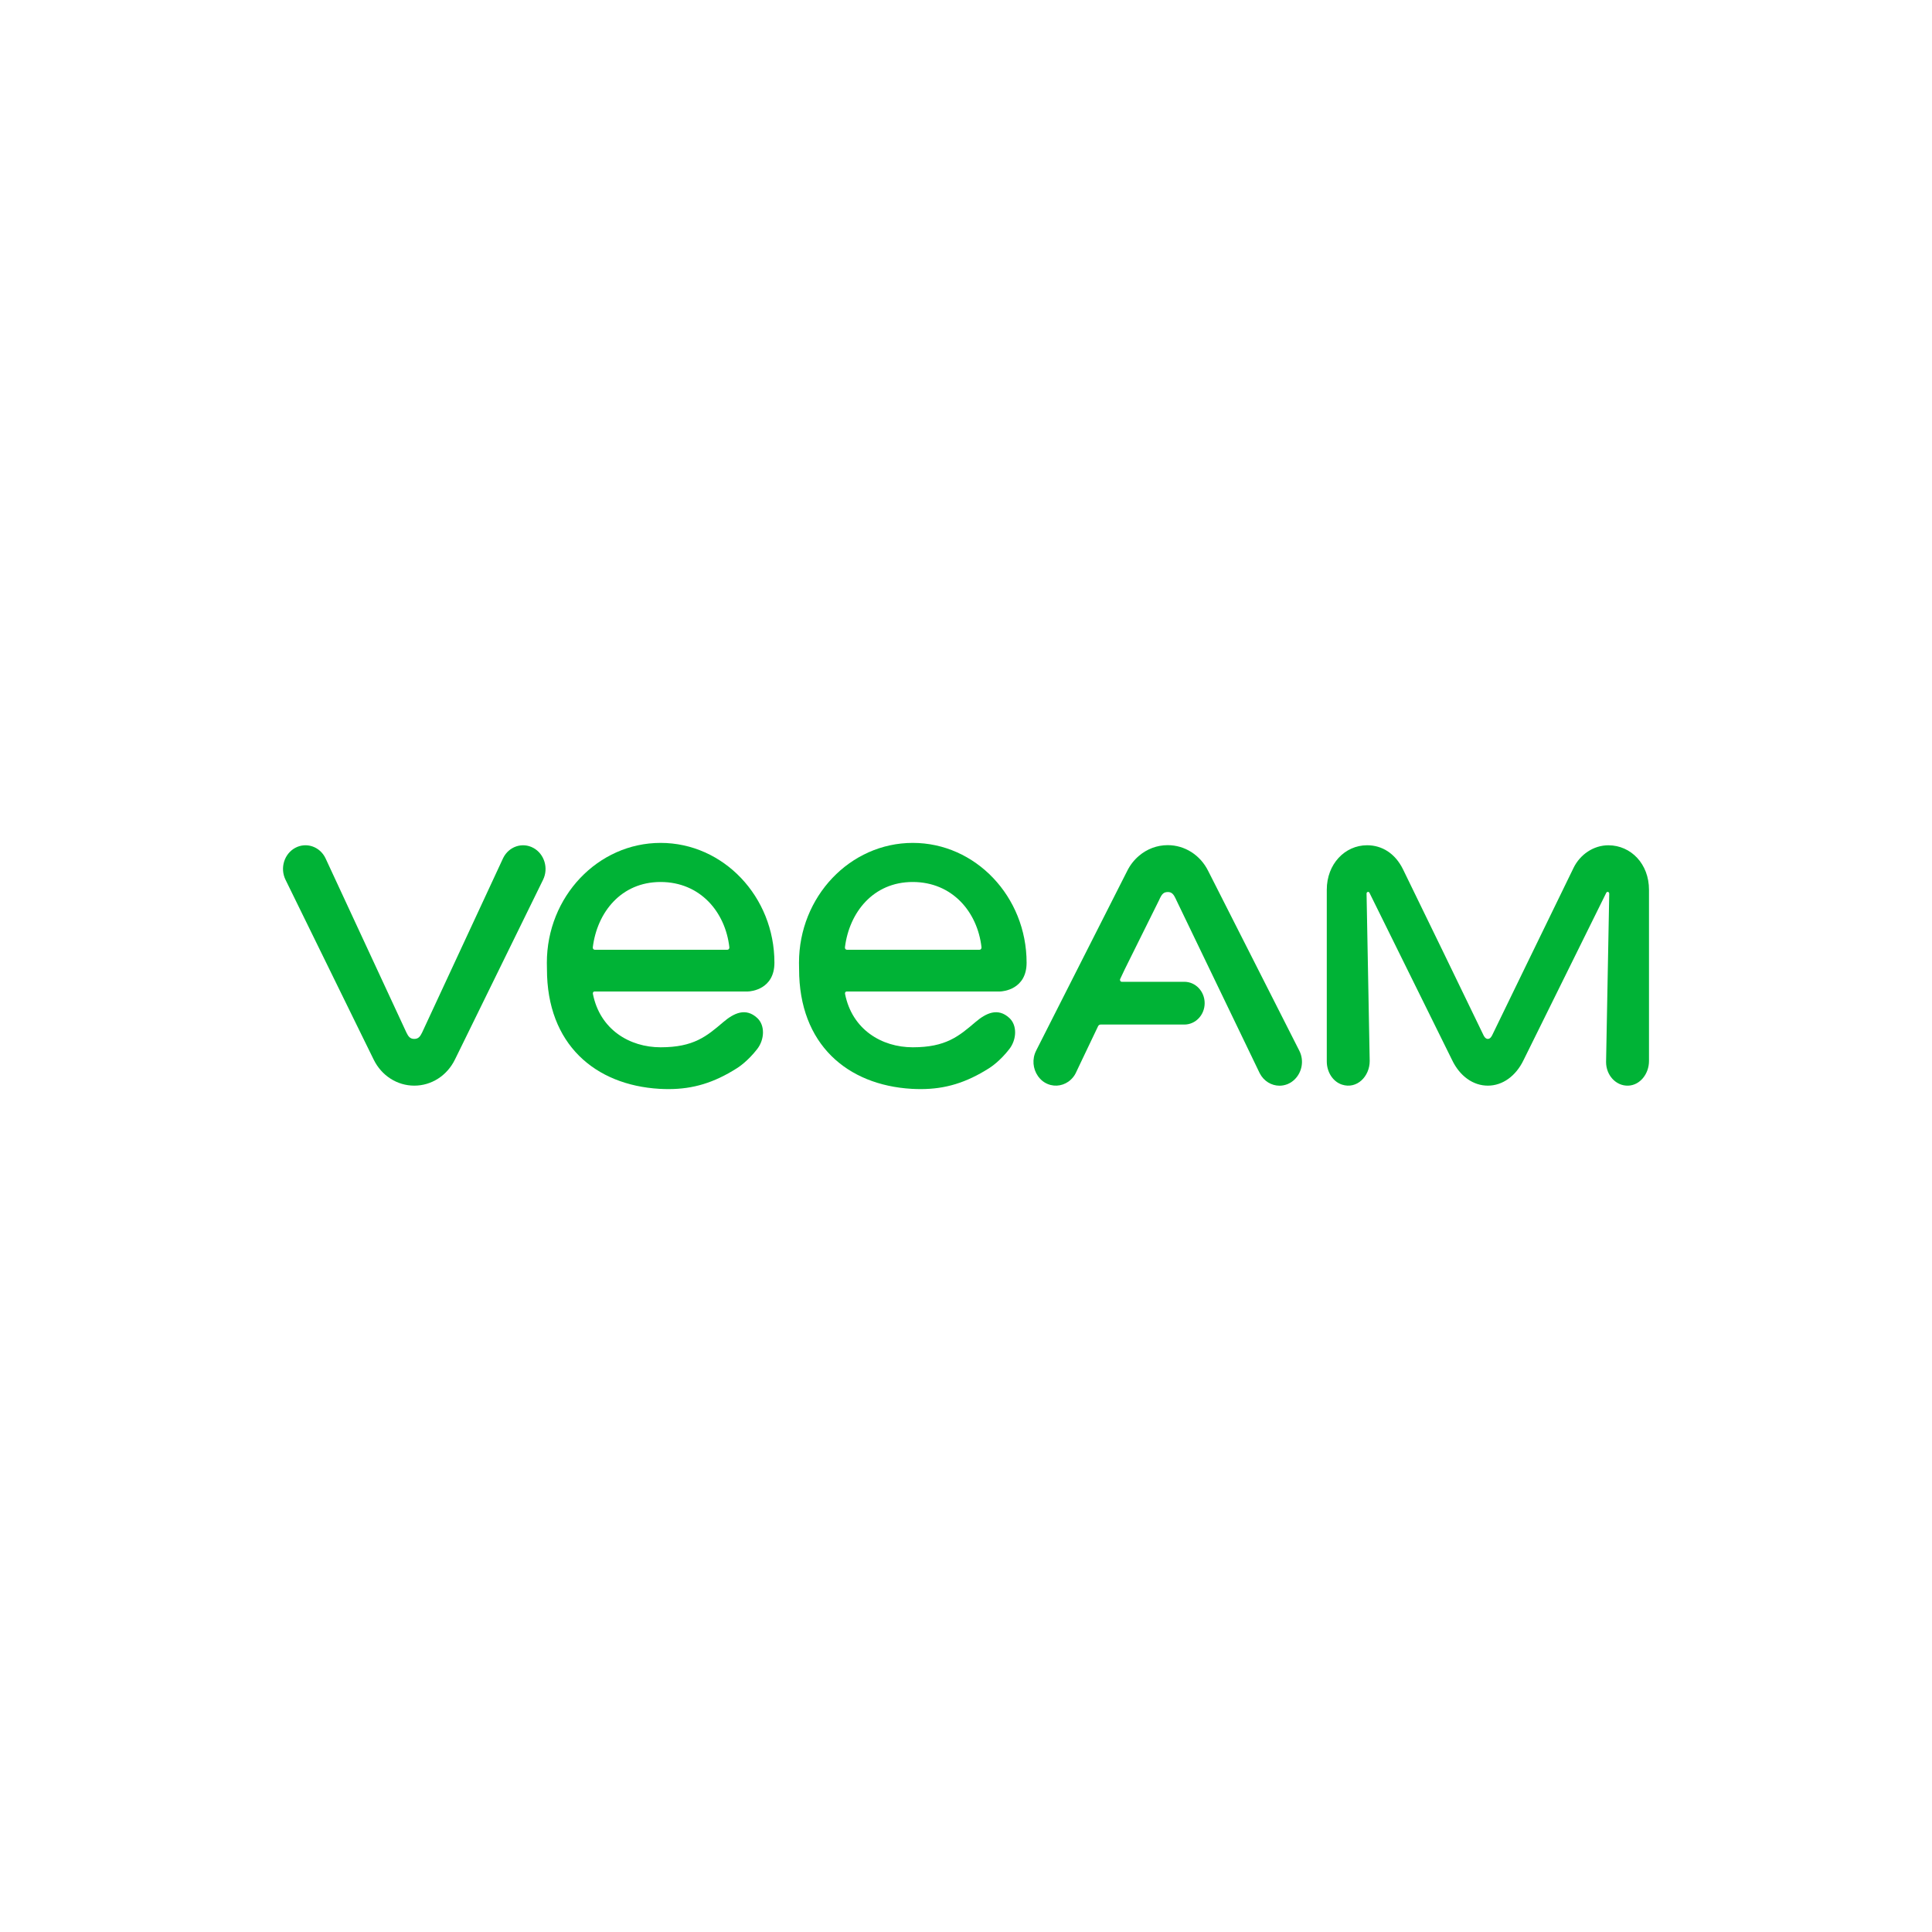 <?xml version="1.0" encoding="UTF-8"?>
<svg id="BITSmart" xmlns="http://www.w3.org/2000/svg" viewBox="0 0 1024 1024">
  <defs>
    <style>
      .cls-1 {
        fill: #00b336;
      }
    </style>
  </defs>
  <g id="Veeam">
    <path class="cls-1" d="m282.701,449.418c-5.847-3.183-13.025-.761-16.035,5.397l-42.95,92.473h0c-1.003,1.989-1.868,3.356-4.151,3.356s-3.166-1.367-4.151-3.356h0l-42.932-92.49c-3.01-6.158-10.188-8.562-16.035-5.397-5.847,3.183-8.13,10.742-5.12,16.882l41.947,85.588,4.774,9.721c4.169,8.528,12.42,13.821,21.535,13.821,9.098,0,17.349-5.293,21.535-13.821l4.774-9.721,41.947-85.588c2.993-6.123.692-13.682-5.137-16.865Z"/>
    <path class="cls-1" d="m852.568,448.016c-8.078-.035-15.153,5.016-18.543,11.953-10.915,22.262-43.002,88.494-43.14,88.719-.242.415-.917,1.955-2.3,1.955-1.297,0-2.058-1.453-2.3-1.972h0c-10.638-21.985-31.62-65.402-42.638-87.871-4.238-8.666-11.347-12.8-19.027-12.8h-.017c-11.814,0-21.38,9.981-21.38,23.559v91.037c0,5.535,3.165,10.655,8.026,12.264,7.922,2.595,14.72-4.324,14.72-12.506l-1.661-88.736c0-.917,1.107-1.245,1.522-.45l43.815,88.684c4.065,8.493,11.122,13.561,18.941,13.561,7.801,0,14.859-5.068,18.941-13.561l43.832-88.667c.432-.83,1.574-.502,1.574.467l-1.678,89.238c0,7.057,5.276,12.748,11.728,12.523,6.227-.208,11.018-6.192,11.018-13.06v-90.76c.017-13.717-9.583-23.525-21.432-23.576Z"/>
    <path class="cls-1" d="m688.674,556.922l-48.277-95.24c-4.186-8.476-12.42-13.734-21.484-13.734-5.691,0-11.036,2.058-15.274,5.691-2.543,2.162-4.688,4.895-6.244,8.061l-48.035,94.79c-.052.104-.086.208-.138.294l-.069.138c-2.231,4.411-1.695,9.6.951,13.371.069.104.138.19.208.294s.156.208.242.311c.865,1.124,1.903,2.093,3.166,2.854,4.065,2.456,8.874,2.093,12.506-.432.052-.035.104-.069.138-.104.26-.19.519-.381.761-.588.208-.173.398-.363.588-.553.086-.086.173-.156.26-.242.865-.882,1.609-1.903,2.197-3.079l1.782-3.771,10.05-21.068c.26-.536.778-.882,1.349-.882h44.386c5.933,0,10.759-5.085,10.759-11.33,0-6.262-4.826-11.33-10.759-11.33h-33.142c-.709,0-1.159-.761-.899-1.436l2.474-5.241,18.145-36.567.069-.156c.035-.069.069-.138.104-.208,0,0,0,.017,0,0,.294-.605,1.263-3.217,3.027-3.754.969-.294,1.989-.26,2.681-.052,1.833.553,2.664,2.82,3.459,4.48,0,.017,0,0,0,0l44.005,91.365c2.145,4.221,6.262,6.642,10.517,6.642,1.349,0,2.716-.26,4.048-.761.086-.035.173-.052.242-.086.329-.138.64-.294.951-.467.121-.052.242-.104.346-.173.069-.035.121-.086.19-.121.086-.052.19-.086.277-.156.138-.086.26-.19.398-.277.121-.086.225-.156.329-.242.173-.138.346-.26.519-.398.19-.156.381-.329.571-.502.052-.052.104-.086.138-.138,3.944-3.84,5.103-10.05,2.491-15.204Z"/>
    <path class="cls-1" d="m315.099,525.509h81.246c1.54-.017,14.115-1.038,14.115-15.256.017-35.01-27.053-63.499-60.316-63.499-33.246,0-60.299,28.489-60.299,63.517,0,.796.052,3.01.052,3.338-.052,39.992,25.652,61.51,59.659,63.499,1.626.086,3.217.138,4.774.138,13.077,0,24.113-3.39,36.1-10.967,1.228-.761,6.019-3.961,10.915-10.275,3.892-5.016,4.238-12.541,0-16.45-6.106-5.639-12.385-2.595-17.989,2.179-8.804,7.49-15.62,13.336-33.177,13.354-16.554,0-32.208-9.444-35.927-28.316-.138-.657.242-1.263.848-1.263Zm-.899-23.438c2.266-18.335,14.876-34.595,35.91-34.595s34.353,15.931,36.463,34.595c.069.675-.363,1.315-1.02,1.315h-70.332c-.657,0-1.107-.623-1.02-1.315Z"/>
    <path class="cls-1" d="m448.757,525.509h81.246c1.54-.017,14.115-1.038,14.115-15.256,0-35.01-27.071-63.499-60.316-63.499-33.263,0-60.316,28.489-60.316,63.517,0,.796.052,3.01.052,3.338-.052,39.992,25.652,61.51,59.659,63.499,1.626.086,3.217.138,4.774.138,13.077,0,24.113-3.39,36.1-10.967,1.228-.761,6.019-3.961,10.915-10.275,3.892-5.016,4.238-12.541,0-16.45-6.106-5.639-12.385-2.595-17.989,2.179-8.804,7.49-15.62,13.336-33.177,13.354-16.554,0-32.208-9.444-35.927-28.316-.138-.657.242-1.263.865-1.263Zm-.917-23.438c2.266-18.335,14.876-34.595,35.91-34.595s34.353,15.931,36.463,34.595c.069.675-.363,1.315-1.02,1.315h-70.349c-.64,0-1.09-.623-1.003-1.315Z"/>
  </g>
</svg>